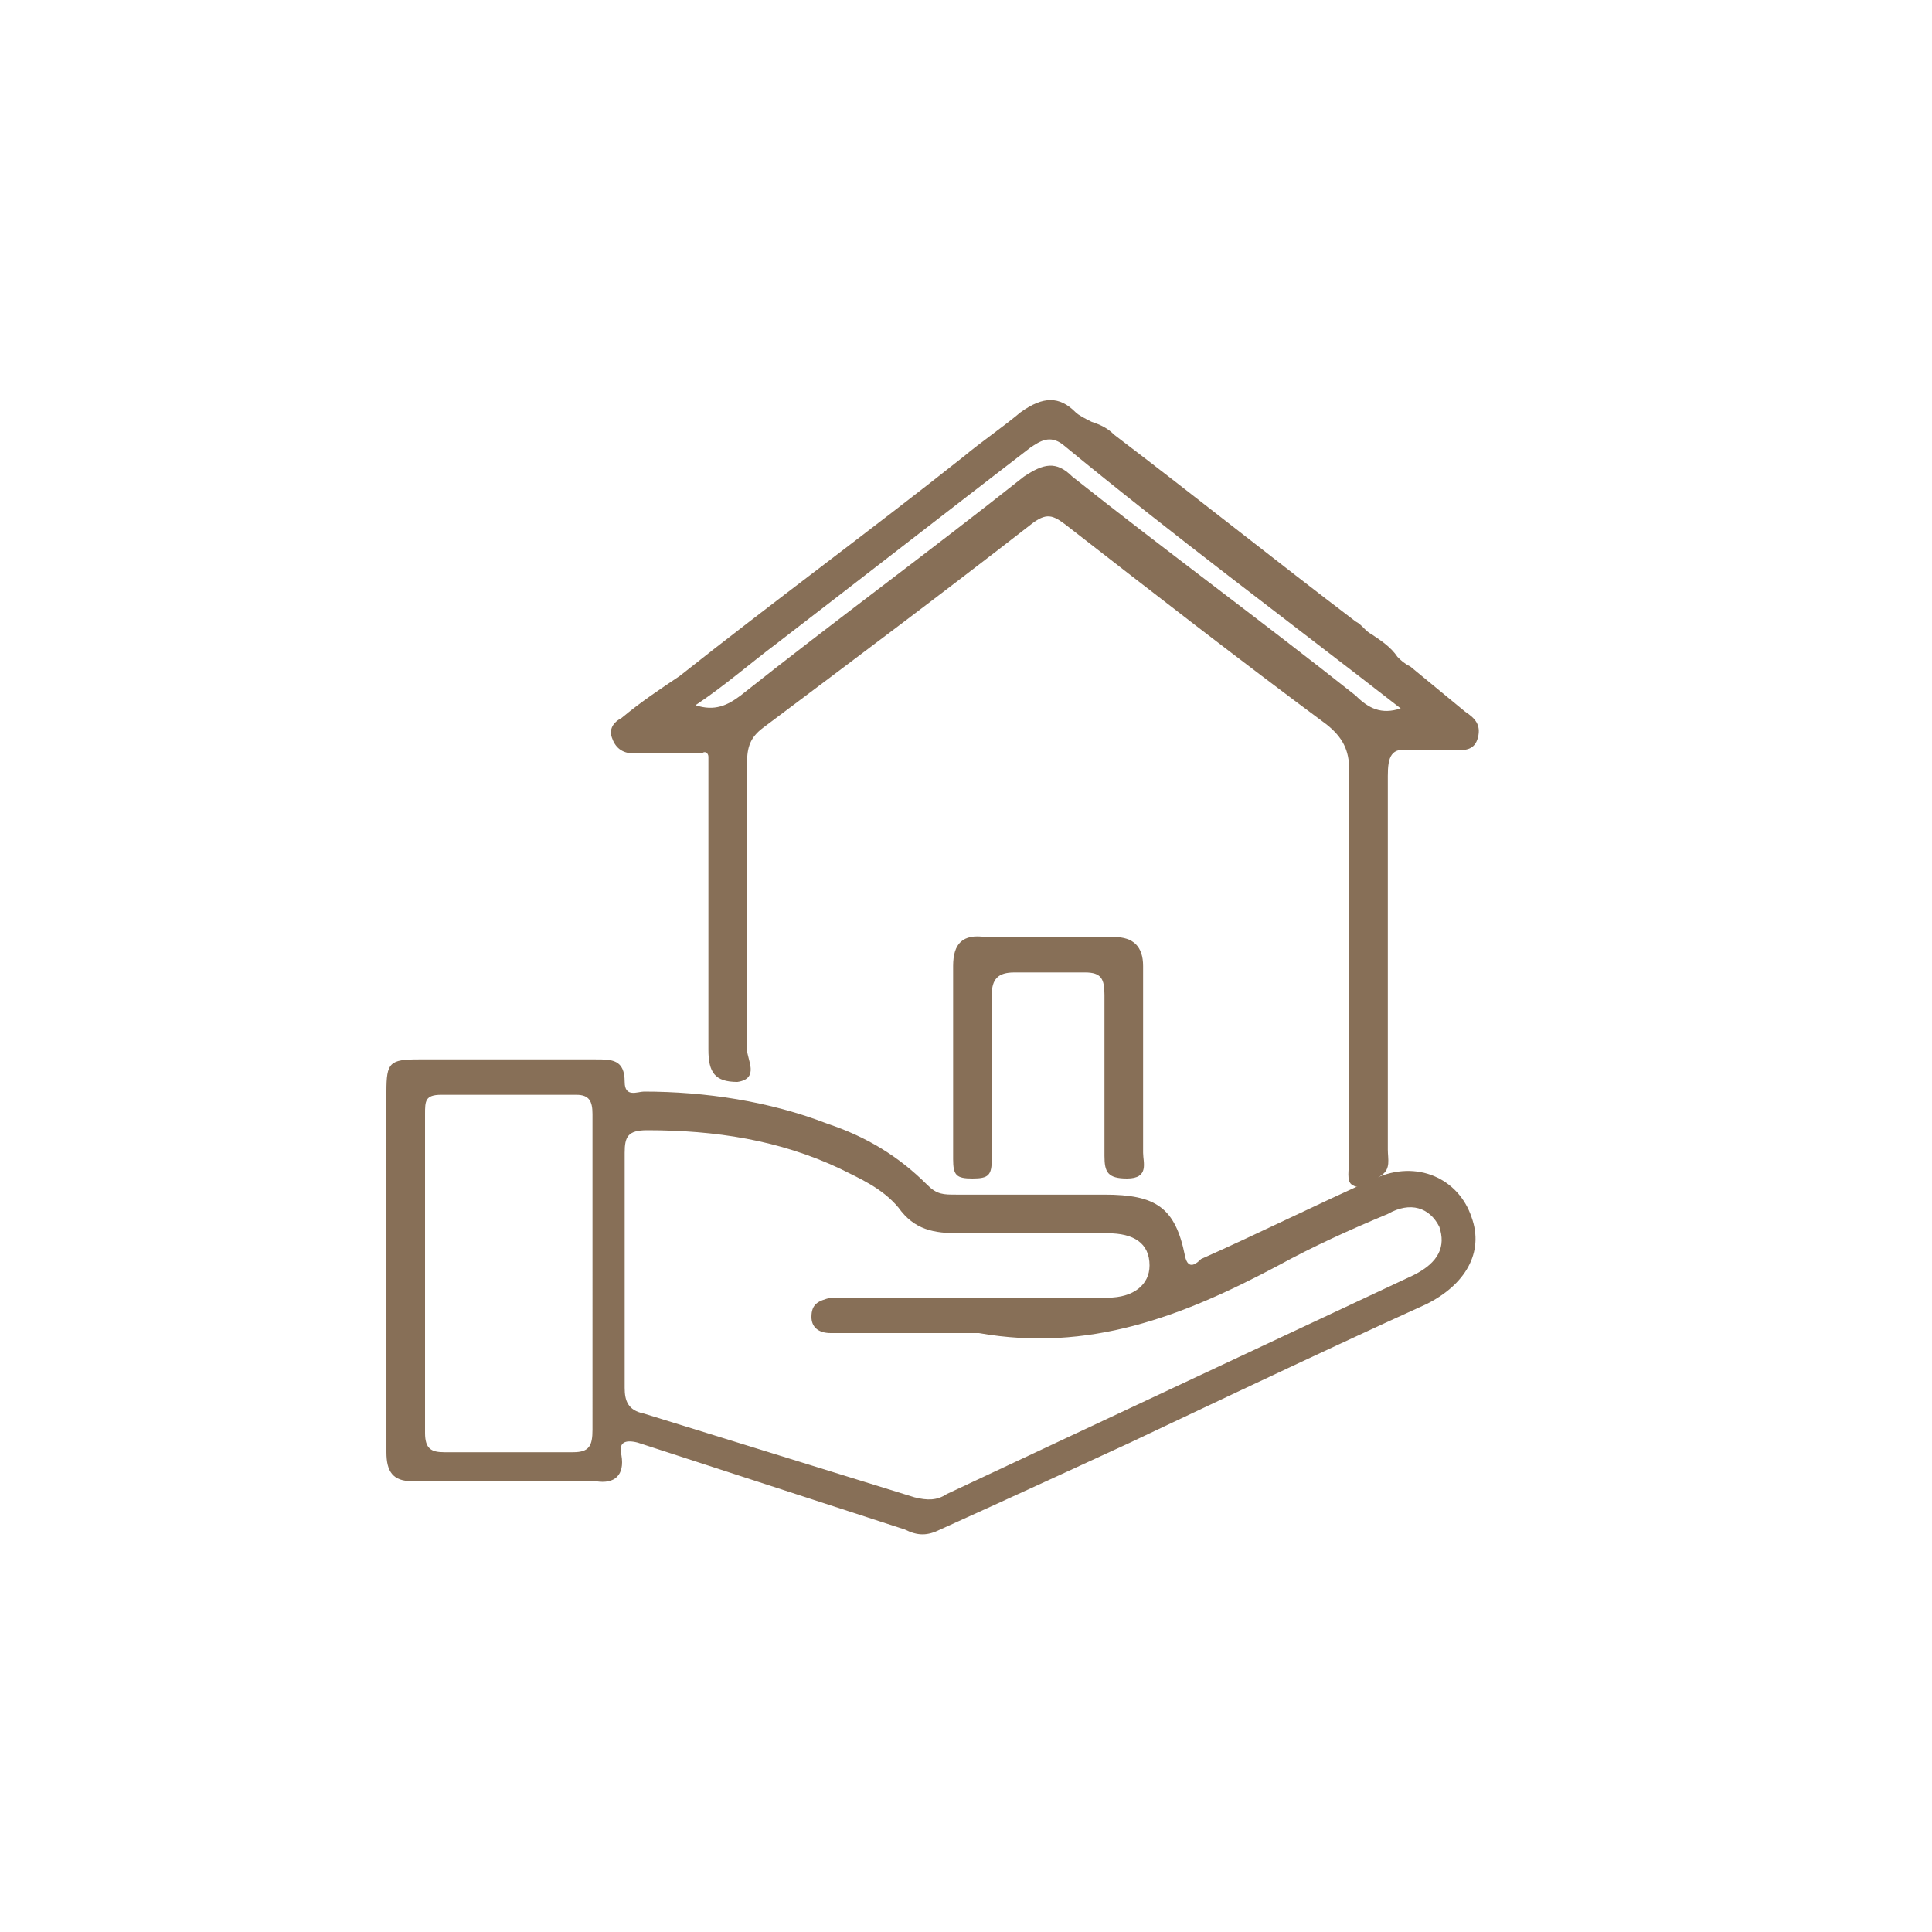 <?xml version="1.0" encoding="utf-8"?>
<!-- Generator: Adobe Illustrator 16.0.0, SVG Export Plug-In . SVG Version: 6.00 Build 0)  -->
<!DOCTYPE svg PUBLIC "-//W3C//DTD SVG 1.1 Tiny//EN" "http://www.w3.org/Graphics/SVG/1.1/DTD/svg11-tiny.dtd">
<svg version="1.1" baseProfile="tiny" id="Capa_2" xmlns="http://www.w3.org/2000/svg" xmlns:xlink="http://www.w3.org/1999/xlink"
	 x="0px" y="0px" width="60px" height="60px" viewBox="0 0 60 60" xml:space="preserve">
<g>
	<g>
		<path fill="#876F57" d="M12,33.9c0-0.9,0.1-1,1-1h5.5c0.5,0,0.9,0,0.9,0.7c0,0.5,0.4,0.3,0.6,0.3c1.9,0,3.9,0.3,5.7,1
			c1.2,0.4,2.2,1,3.1,1.9c0.3,0.3,0.5,0.3,0.9,0.3c1.5,0,3.1,0,4.6,0c1.6,0,2.2,0.4,2.5,1.9c0.1,0.5,0.4,0.2,0.5,0.1
			c1.8-0.8,3.6-1.7,5.4-2.5c1.3-0.6,2.6,0,3,1.2c0.4,1.1-0.2,2.1-1.4,2.7c-3.1,1.4-9.2,4.3-9.2,4.3s-3.9,1.8-5.9,2.7
			c-0.4,0.2-0.7,0.2-1.1,0l-8.3-2.7c-0.4-0.1-0.6,0-0.5,0.4c0.1,0.6-0.2,0.9-0.8,0.8h-5.7c-0.6,0-0.8-0.3-0.8-0.9V33.9z M30.4,41.4
			c-0.4,0-0.9,0-1.3,0c-1.1,0-2.2,0-3.3,0c-0.4,0-0.6-0.2-0.6-0.5c0-0.4,0.2-0.5,0.6-0.6c0.2,0,0.4,0,0.5,0c2.7,0,5.4,0,8.1,0
			c0.8,0,1.3-0.4,1.3-1c0-0.7-0.5-1-1.3-1c-1.5,0-3.1,0-4.6,0c-0.8,0-1.4-0.1-1.9-0.8c-0.5-0.6-1.2-0.9-1.8-1.2
			c-1.9-0.9-3.9-1.2-6-1.2c-0.6,0-0.7,0.2-0.7,0.7v7.3c0,0.4,0.1,0.7,0.6,0.8l8.4,2.6c0.4,0.1,0.7,0.1,1-0.1l14.5-6.8
			c0.8-0.4,1-0.9,0.8-1.5c-0.3-0.6-0.9-0.8-1.6-0.4c-1.2,0.5-2.3,1-3.4,1.6C36.7,40.9,33.8,42,30.4,41.4z M18.4,34.6
			c0-0.4-0.1-0.6-0.5-0.6h-4.2c-0.5,0-0.5,0.2-0.5,0.6v9.9c0,0.5,0.2,0.6,0.6,0.6h4c0.5,0,0.6-0.2,0.6-0.7V34.6z"/>
		<path fill="#876F57" d="M34.6,13.5c2.5,1.9,5,3.9,7.5,5.8c0.2,0.1,0.3,0.3,0.5,0.4c0.3,0.2,0.6,0.4,0.8,0.7
			c0.1,0.1,0.2,0.2,0.4,0.3c0.6,0.5,1.1,0.9,1.7,1.4c0.3,0.2,0.5,0.4,0.4,0.8c-0.1,0.4-0.4,0.4-0.7,0.4c-0.5,0-1,0-1.4,0
			c-0.6-0.1-0.7,0.2-0.7,0.8c0,3.9,0,7.7,0,11.6c0,0.3,0.1,0.6-0.2,0.8c-0.3,0.2-0.6,0.5-0.9,0.3c-0.2-0.1-0.1-0.5-0.1-0.8
			c0-4,0-8.1,0-12.1c0-0.6-0.2-1-0.7-1.4c-2.7-2-5.4-4.1-8.1-6.2c-0.4-0.3-0.6-0.4-1.1,0c-2.7,2.1-5.5,4.2-8.3,6.3
			c-0.4,0.3-0.5,0.6-0.5,1.1c0,3,0,5.9,0,8.9c0,0.3,0.4,0.9-0.3,1c-0.7,0-0.9-0.3-0.9-1c0-2.7,0-5.5,0-8.2c0-0.3,0-0.6,0-0.9
			c0-0.1-0.1-0.2-0.2-0.1c-0.7,0-1.4,0-2.1,0c-0.4,0-0.6-0.2-0.7-0.5c-0.1-0.3,0.1-0.5,0.3-0.6c0.6-0.5,1.2-0.9,1.8-1.3
			c2.9-2.3,5.9-4.5,8.8-6.8c0.6-0.5,1.2-0.9,1.8-1.4c0.7-0.5,1.2-0.5,1.7,0c0.1,0.1,0.3,0.2,0.5,0.3C34.2,13.2,34.4,13.3,34.6,13.5z
			 M43.5,22c-3.6-2.8-7.1-5.4-10.5-8.2c-0.4-0.3-0.7-0.1-1,0.1c-2.6,2-5.3,4.1-7.9,6.1c-0.8,0.6-1.6,1.3-2.5,1.9
			c0.6,0.2,1,0,1.4-0.3c2.9-2.3,5.9-4.5,8.8-6.8c0.6-0.4,1-0.5,1.5,0c2.9,2.3,5.9,4.5,8.8,6.8C42.5,22,42.9,22.2,43.5,22z"/>
		<path fill="#876F57" d="M35.5,32.9c0,1,0,2,0,2.9c0,0.3,0.2,0.8-0.5,0.8c-0.6,0-0.7-0.2-0.7-0.7c0-1.7,0-3.4,0-5
			c0-0.5-0.1-0.7-0.6-0.7c-0.7,0-1.5,0-2.2,0c-0.5,0-0.7,0.2-0.7,0.7c0,1.7,0,3.4,0,5.1c0,0.5-0.1,0.6-0.6,0.6s-0.6-0.1-0.6-0.6
			c0-2,0-4,0-6c0-0.7,0.3-1,1-0.9c1.3,0,2.7,0,4,0c0.6,0,0.9,0.3,0.9,0.9C35.5,30.9,35.5,31.9,35.5,32.9z"/>
	</g>
</g>
</svg>
